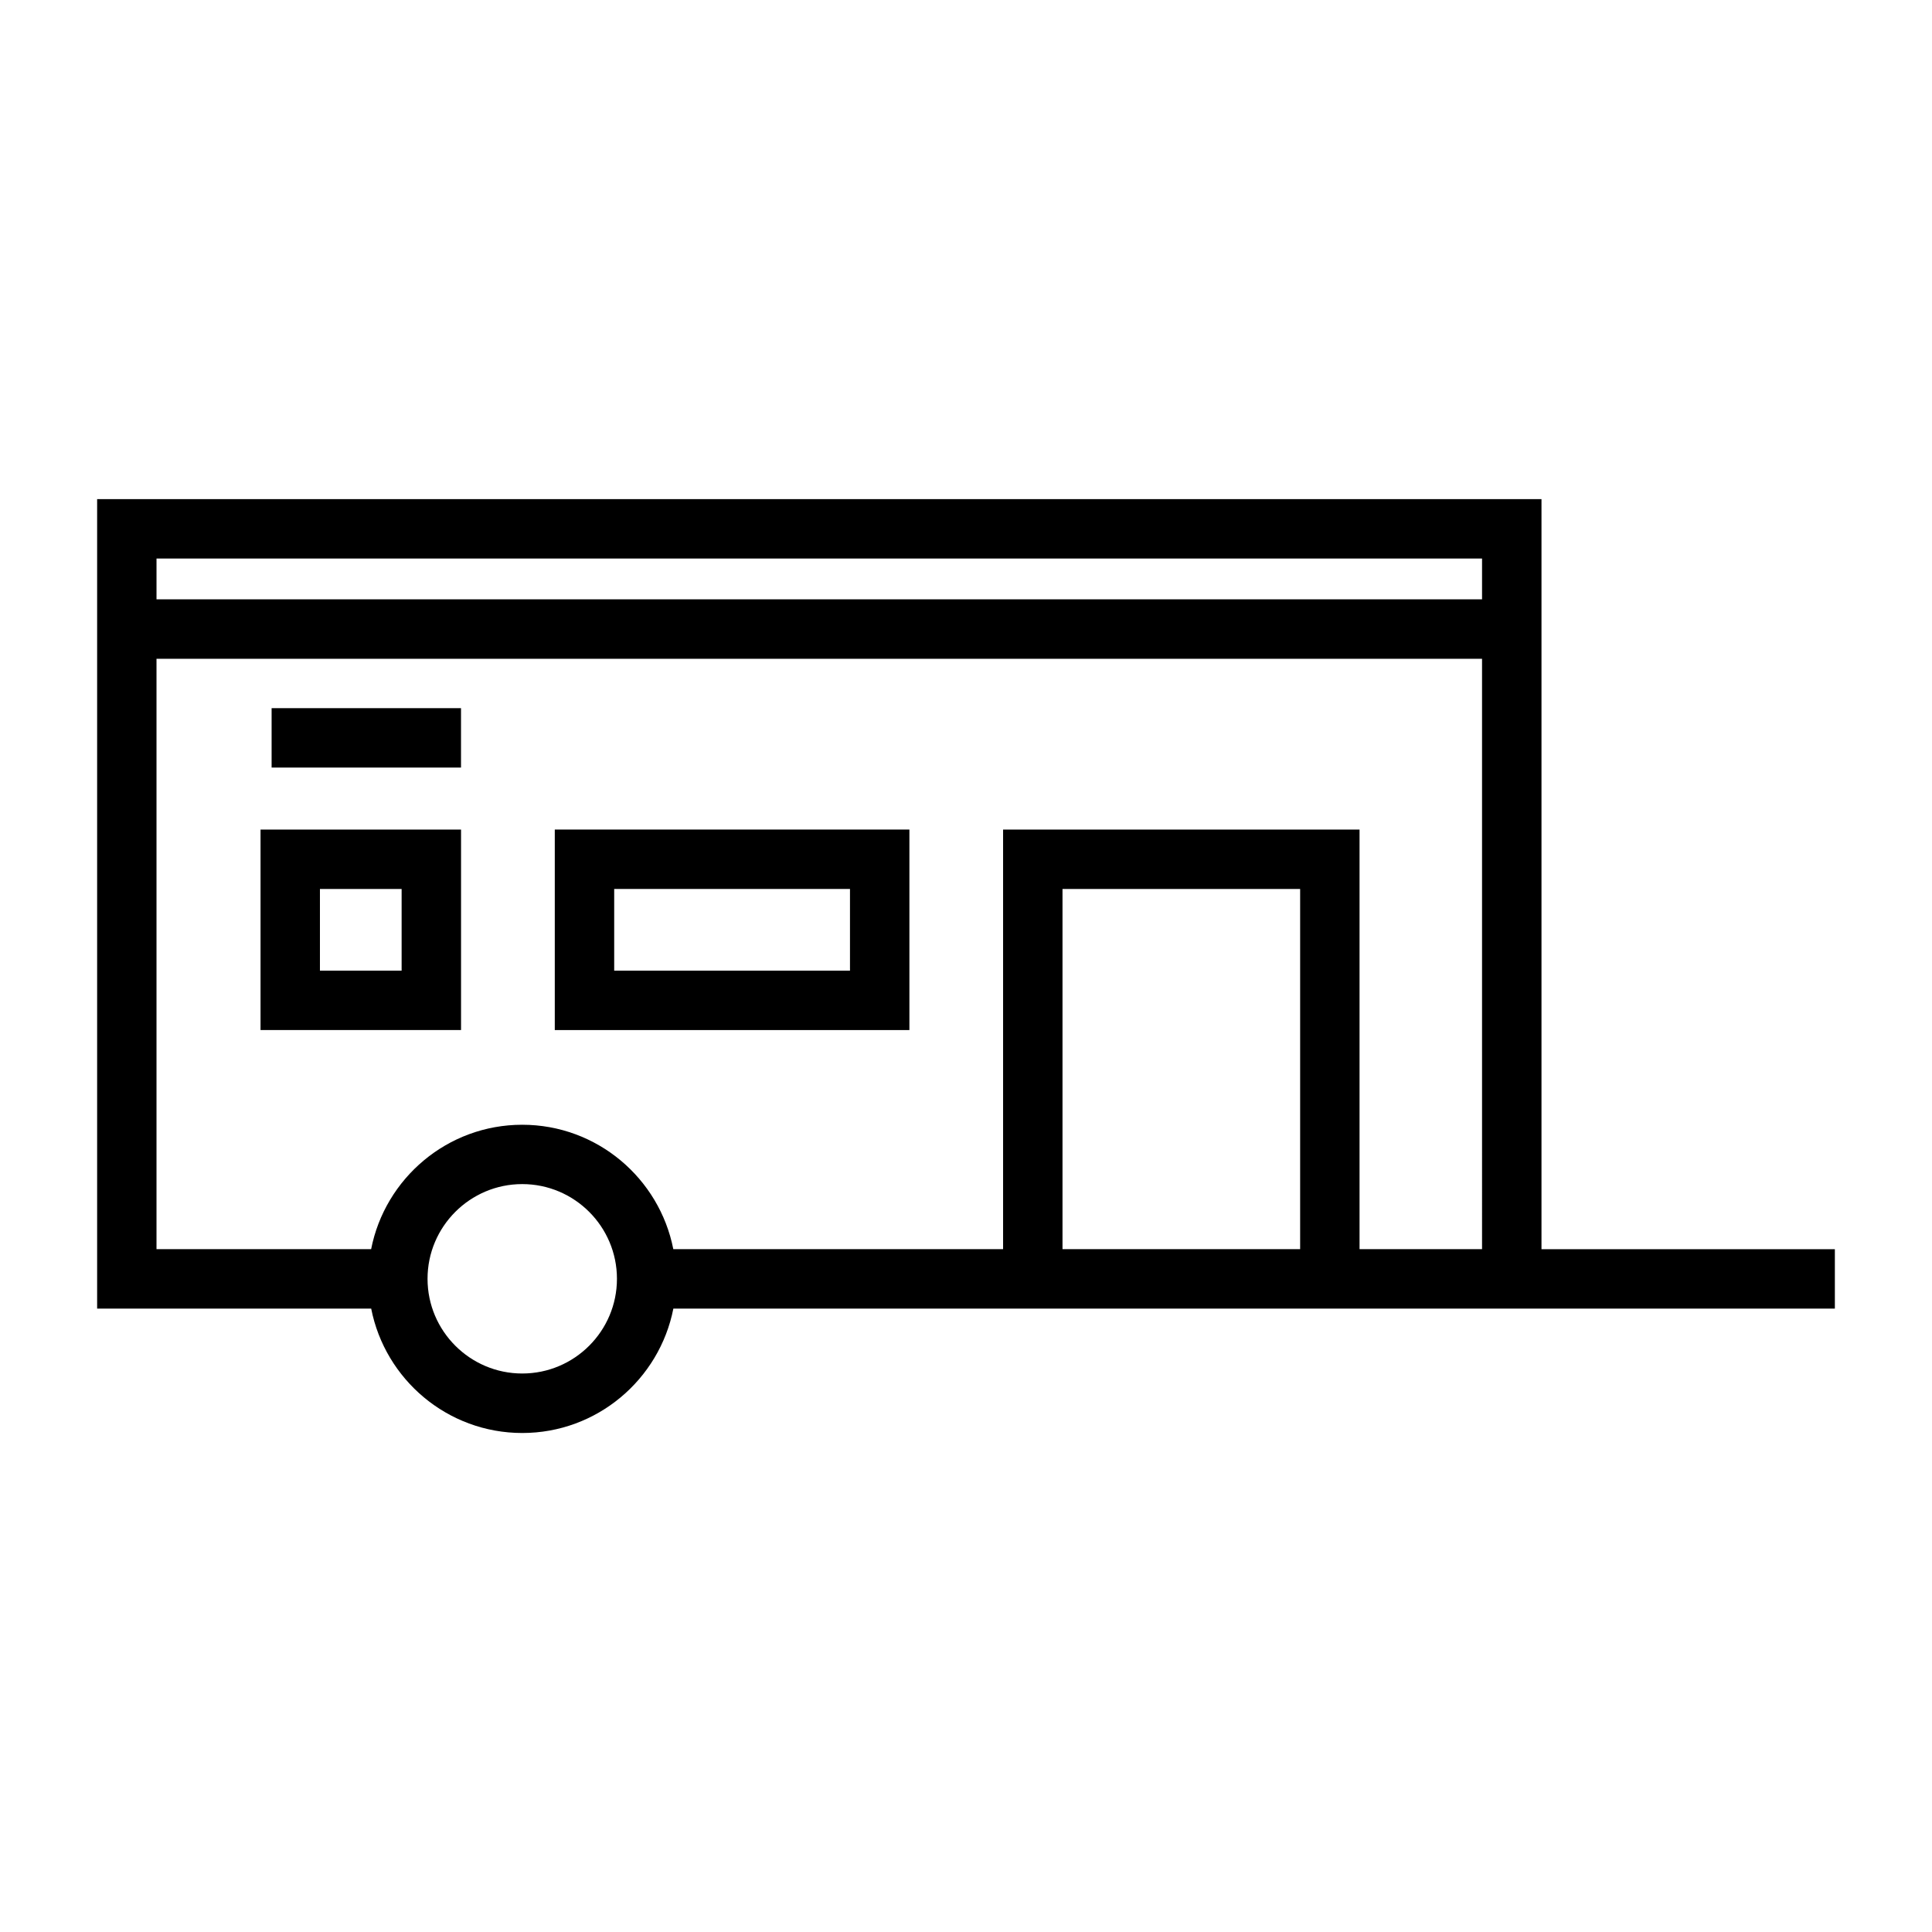 <?xml version="1.0" encoding="UTF-8"?>
<!-- The Best Svg Icon site in the world: iconSvg.co, Visit us! https://iconsvg.co -->
<svg fill="#000000" width="800px" height="800px" version="1.1" viewBox="144 144 512 512" xmlns="http://www.w3.org/2000/svg">
 <g>
  <path d="m266.18 363.84h-53.137v53.137l53.137-0.004zm-15.746 37.391h-21.648v-21.648h21.648z"/>
  <path d="m385 363.84h-93.977v53.137h93.977zm-15.746 37.391h-62.488v-21.648h62.488z"/>
  <path d="m552.51 475.04v-198.77h-382.77v214.52h72.629c3.684 18.766 20.215 32.969 40.039 32.969 19.82 0 36.352-14.199 40.039-32.969h307.81v-15.742l-77.75 0.004zm-270.11 32.953c-13.84 0-25.098-11.258-25.098-25.098s11.258-25.098 25.098-25.098 25.098 11.258 25.098 25.098-11.258 25.098-25.098 25.098zm206.15-32.953h-62.977v-95.457h62.977zm48.207 0h-32.465v-111.2h-94.465v111.2h-87.395c-3.684-18.766-20.215-32.969-40.039-32.969-19.82 0-36.352 14.199-40.039 32.969h-56.879v-156.46h351.28zm0-172.21h-351.28v-10.816h351.28z"/>
  <path d="m215.98 331.67h50.191v15.742h-50.191z"/>
 </g>
</svg>